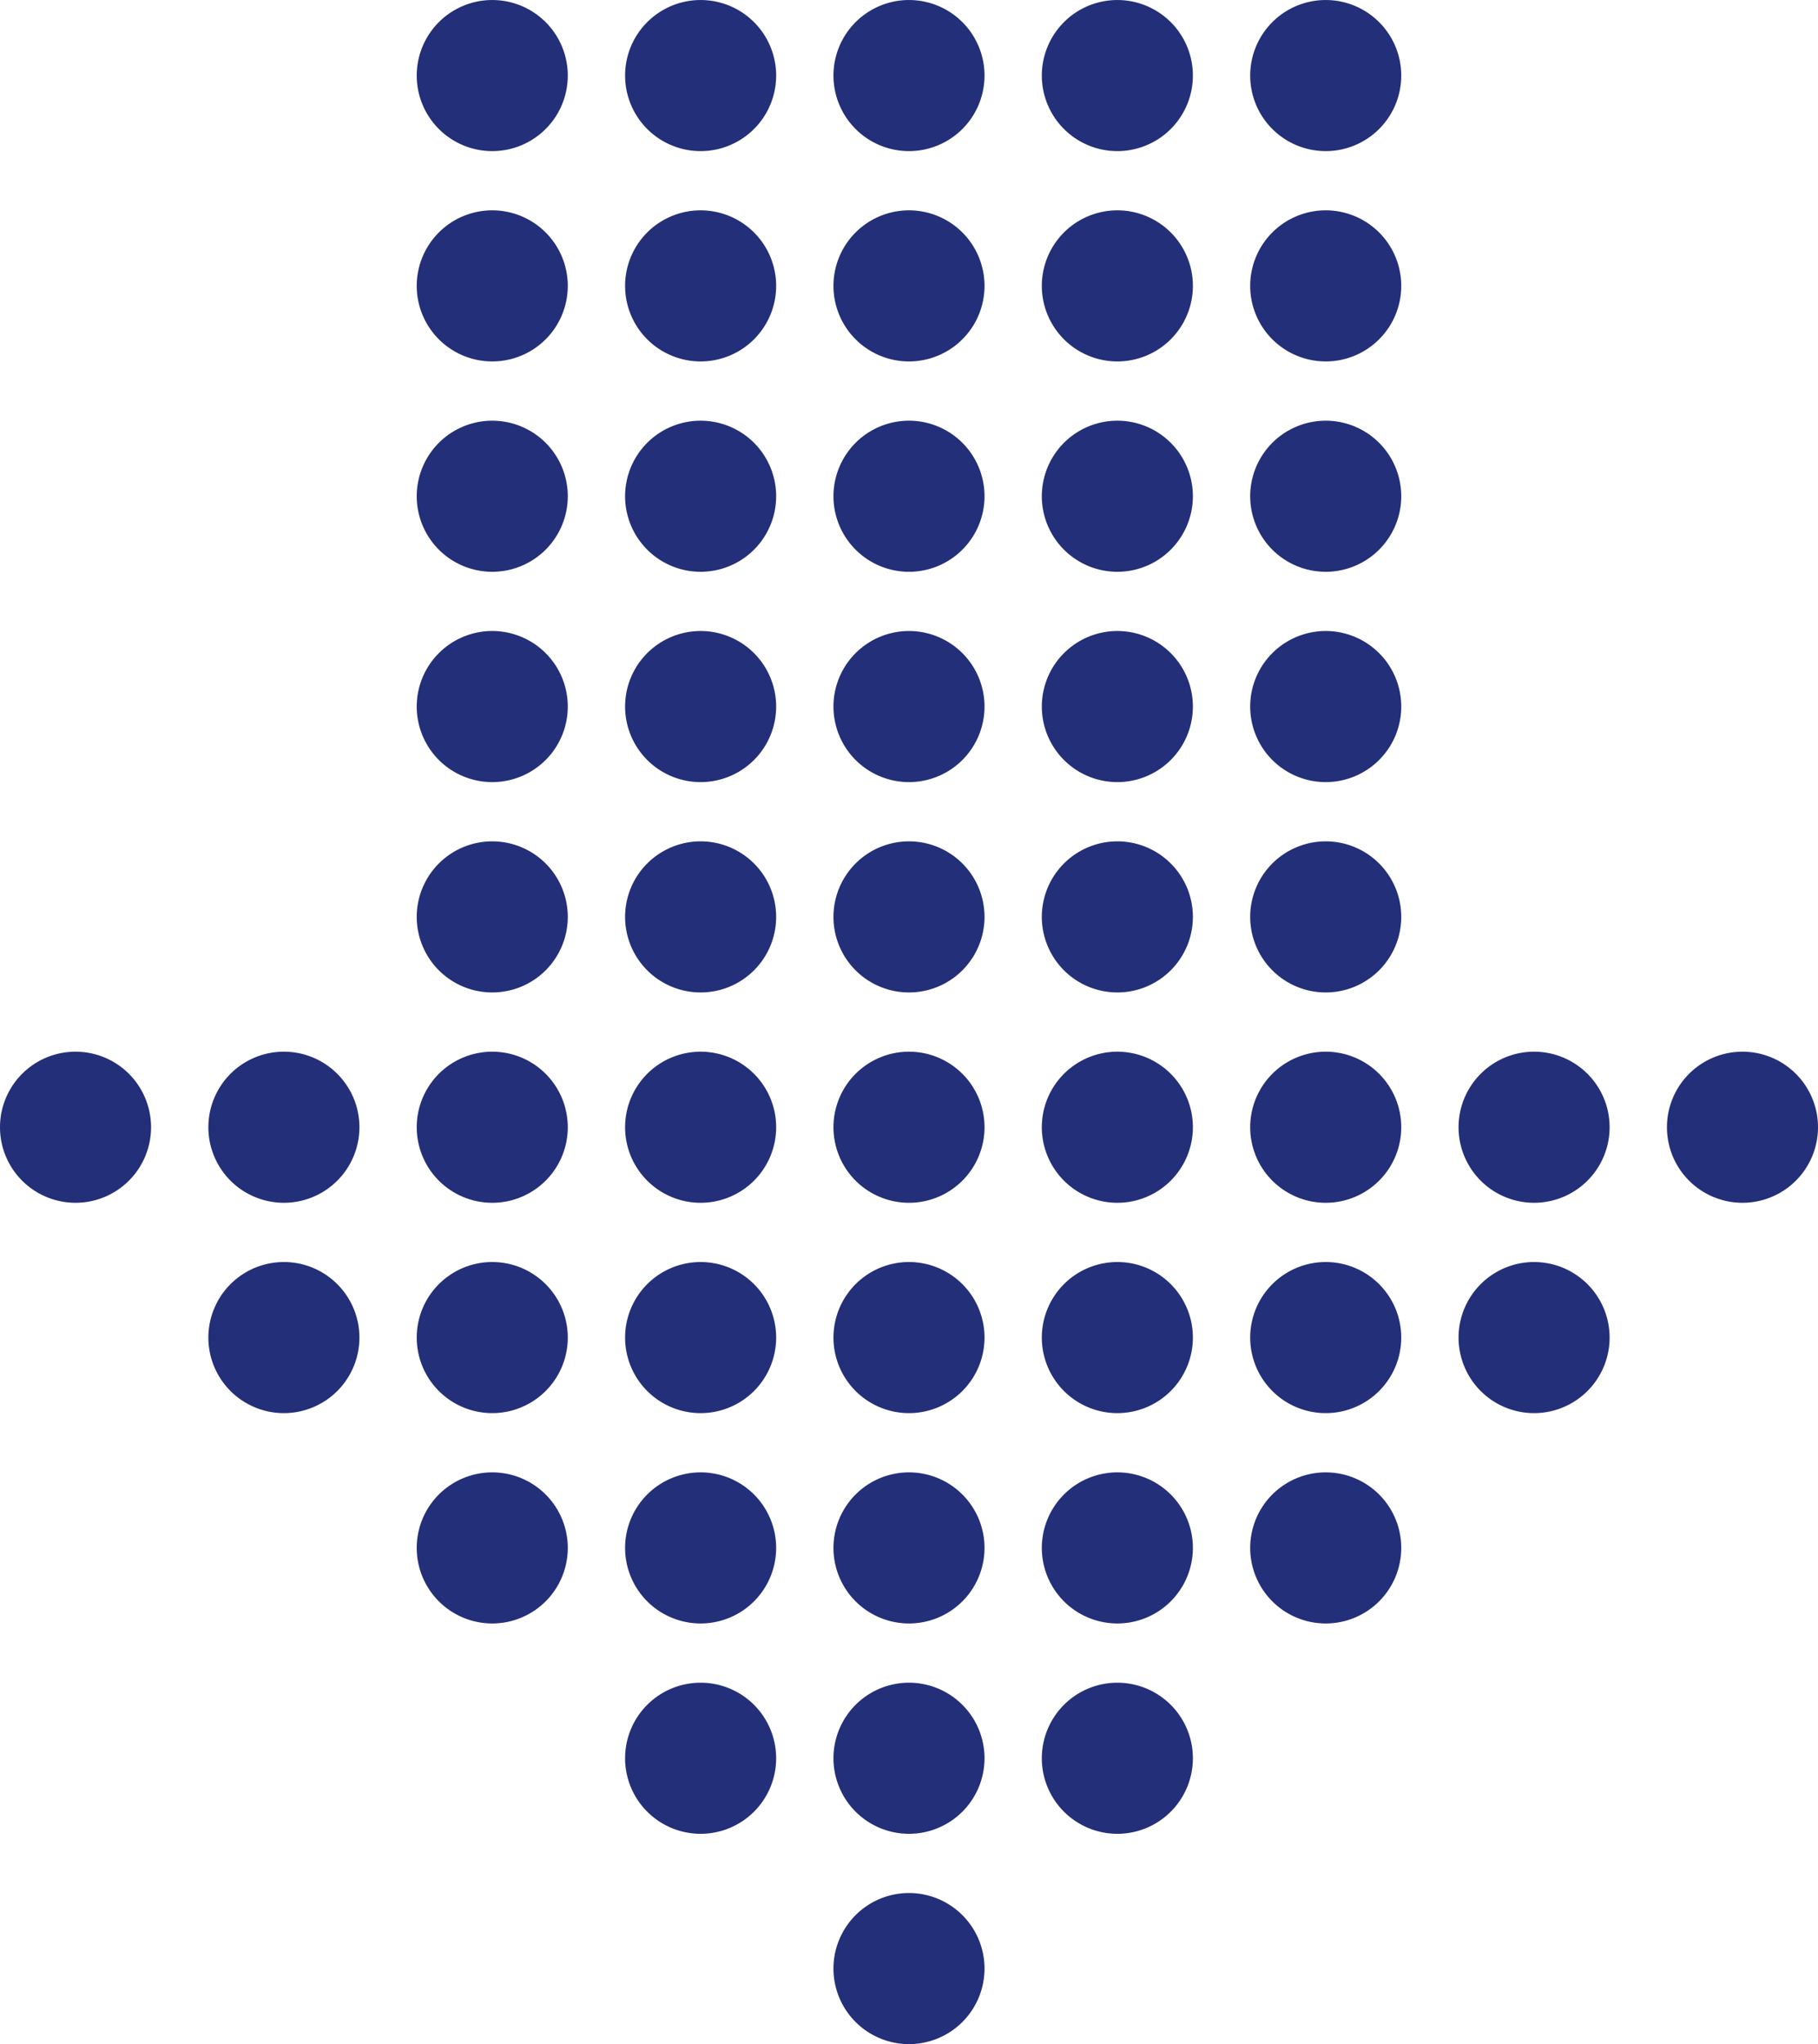 <svg xmlns="http://www.w3.org/2000/svg" xmlns:xlink="http://www.w3.org/1999/xlink" width="77.871" height="87.532" viewBox="0 0 77.871 87.532">
  <defs>
    <clipPath id="clip-path">
      <rect id="長方形_274" data-name="長方形 274" width="77.871" height="87.532" transform="translate(0 0)" fill="#232f78"/>
    </clipPath>
  </defs>
  <g id="グループ_769" data-name="グループ 769" transform="translate(0)">
    <g id="グループ_768" data-name="グループ 768" transform="translate(0 0)" clip-path="url(#clip-path)">
      <path id="パス_671" data-name="パス 671" d="M1684.239,777.814a3.235,3.235,0,1,1,3.235-3.235,3.235,3.235,0,0,1-3.235,3.235" transform="translate(-1609.603 -726.309)" fill="#232f78"/>
      <path id="パス_672" data-name="パス 672" d="M1642.138,777.814a3.235,3.235,0,1,1,3.235-3.235,3.236,3.236,0,0,1-3.235,3.235" transform="translate(-1576.428 -726.309)" fill="#232f78"/>
      <path id="パス_673" data-name="パス 673" d="M1600.039,777.814a3.235,3.235,0,1,1,3.235-3.235,3.235,3.235,0,0,1-3.235,3.235" transform="translate(-1543.254 -726.309)" fill="#232f78"/>
      <path id="パス_674" data-name="パス 674" d="M1557.939,777.814a3.235,3.235,0,1,1,3.235-3.235,3.236,3.236,0,0,1-3.235,3.235" transform="translate(-1510.079 -726.309)" fill="#232f78"/>
      <path id="パス_675" data-name="パス 675" d="M1515.84,777.814a3.235,3.235,0,1,1,3.235-3.235,3.235,3.235,0,0,1-3.235,3.235" transform="translate(-1476.905 -726.309)" fill="#232f78"/>
      <path id="パス_676" data-name="パス 676" d="M1473.74,777.814a3.235,3.235,0,1,1,3.235-3.235,3.235,3.235,0,0,1-3.235,3.235" transform="translate(-1443.73 -726.309)" fill="#232f78"/>
      <path id="パス_677" data-name="パス 677" d="M1431.641,777.814a3.235,3.235,0,1,1,3.235-3.235,3.235,3.235,0,0,1-3.235,3.235" transform="translate(-1410.556 -726.309)" fill="#232f78"/>
      <path id="パス_678" data-name="パス 678" d="M1600.039,735.329a3.235,3.235,0,1,1,3.235-3.235,3.235,3.235,0,0,1-3.235,3.235" transform="translate(-1543.254 -692.831)" fill="#232f78"/>
      <path id="パス_679" data-name="パス 679" d="M1557.939,735.329a3.235,3.235,0,1,1,3.235-3.235,3.236,3.236,0,0,1-3.235,3.235" transform="translate(-1510.079 -692.831)" fill="#232f78"/>
      <path id="パス_680" data-name="パス 680" d="M1515.84,735.329a3.235,3.235,0,1,1,3.235-3.235,3.235,3.235,0,0,1-3.235,3.235" transform="translate(-1476.905 -692.831)" fill="#232f78"/>
      <path id="パス_681" data-name="パス 681" d="M1473.74,735.329a3.235,3.235,0,1,1,3.235-3.235,3.235,3.235,0,0,1-3.235,3.235" transform="translate(-1443.73 -692.831)" fill="#232f78"/>
      <path id="パス_682" data-name="パス 682" d="M1431.641,735.329a3.235,3.235,0,1,1,3.235-3.235,3.235,3.235,0,0,1-3.235,3.235" transform="translate(-1410.556 -692.831)" fill="#232f78"/>
      <path id="パス_683" data-name="パス 683" d="M1600.039,692.843a3.235,3.235,0,1,1,3.235-3.235,3.235,3.235,0,0,1-3.235,3.235" transform="translate(-1543.254 -659.352)" fill="#232f78"/>
      <path id="パス_684" data-name="パス 684" d="M1557.939,692.843a3.235,3.235,0,1,1,3.235-3.235,3.235,3.235,0,0,1-3.235,3.235" transform="translate(-1510.079 -659.352)" fill="#232f78"/>
      <path id="パス_685" data-name="パス 685" d="M1515.84,692.843a3.235,3.235,0,1,1,3.235-3.235,3.235,3.235,0,0,1-3.235,3.235" transform="translate(-1476.905 -659.352)" fill="#232f78"/>
      <path id="パス_686" data-name="パス 686" d="M1473.74,692.843a3.235,3.235,0,1,1,3.235-3.235,3.235,3.235,0,0,1-3.235,3.235" transform="translate(-1443.73 -659.352)" fill="#232f78"/>
      <path id="パス_687" data-name="パス 687" d="M1431.641,692.843a3.235,3.235,0,1,1,3.235-3.235,3.235,3.235,0,0,1-3.235,3.235" transform="translate(-1410.556 -659.352)" fill="#232f78"/>
      <path id="パス_688" data-name="パス 688" d="M1600.039,650.358a3.235,3.235,0,1,1,3.235-3.235,3.235,3.235,0,0,1-3.235,3.235" transform="translate(-1543.254 -625.873)" fill="#232f78"/>
      <path id="パス_689" data-name="パス 689" d="M1557.939,650.358a3.235,3.235,0,1,1,3.235-3.235,3.236,3.236,0,0,1-3.235,3.235" transform="translate(-1510.079 -625.873)" fill="#232f78"/>
      <path id="パス_690" data-name="パス 690" d="M1515.84,650.358a3.235,3.235,0,1,1,3.235-3.235,3.235,3.235,0,0,1-3.235,3.235" transform="translate(-1476.905 -625.873)" fill="#232f78"/>
      <path id="パス_691" data-name="パス 691" d="M1473.74,650.358a3.235,3.235,0,1,1,3.235-3.235,3.235,3.235,0,0,1-3.235,3.235" transform="translate(-1443.73 -625.873)" fill="#232f78"/>
      <path id="パス_692" data-name="パス 692" d="M1431.641,650.358a3.235,3.235,0,1,1,3.235-3.235,3.235,3.235,0,0,1-3.235,3.235" transform="translate(-1410.556 -625.873)" fill="#232f78"/>
      <path id="パス_693" data-name="パス 693" d="M1600.039,607.872a3.235,3.235,0,1,1,3.235-3.235,3.235,3.235,0,0,1-3.235,3.235" transform="translate(-1543.254 -592.395)" fill="#232f78"/>
      <path id="パス_694" data-name="パス 694" d="M1557.939,607.872a3.235,3.235,0,1,1,3.235-3.235,3.235,3.235,0,0,1-3.235,3.235" transform="translate(-1510.079 -592.395)" fill="#232f78"/>
      <path id="パス_695" data-name="パス 695" d="M1515.84,607.872a3.235,3.235,0,1,1,3.235-3.235,3.235,3.235,0,0,1-3.235,3.235" transform="translate(-1476.905 -592.395)" fill="#232f78"/>
      <path id="パス_696" data-name="パス 696" d="M1473.74,607.872a3.235,3.235,0,1,1,3.235-3.235,3.235,3.235,0,0,1-3.235,3.235" transform="translate(-1443.73 -592.395)" fill="#232f78"/>
      <path id="パス_697" data-name="パス 697" d="M1431.641,607.872a3.235,3.235,0,1,1,3.235-3.235,3.235,3.235,0,0,1-3.235,3.235" transform="translate(-1410.556 -592.395)" fill="#232f78"/>
      <path id="パス_698" data-name="パス 698" d="M1600.039,565.387a3.235,3.235,0,1,1,3.235-3.235,3.235,3.235,0,0,1-3.235,3.235" transform="translate(-1543.254 -558.916)" fill="#232f78"/>
      <path id="パス_699" data-name="パス 699" d="M1557.939,565.387a3.235,3.235,0,1,1,3.235-3.235,3.235,3.235,0,0,1-3.235,3.235" transform="translate(-1510.079 -558.916)" fill="#232f78"/>
      <path id="パス_700" data-name="パス 700" d="M1515.84,565.387a3.235,3.235,0,1,1,3.235-3.235,3.235,3.235,0,0,1-3.235,3.235" transform="translate(-1476.905 -558.916)" fill="#232f78"/>
      <path id="パス_701" data-name="パス 701" d="M1473.74,565.387a3.235,3.235,0,1,1,3.235-3.235,3.235,3.235,0,0,1-3.235,3.235" transform="translate(-1443.73 -558.916)" fill="#232f78"/>
      <path id="パス_702" data-name="パス 702" d="M1431.641,565.387a3.235,3.235,0,1,1,3.235-3.235,3.235,3.235,0,0,1-3.235,3.235" transform="translate(-1410.556 -558.916)" fill="#232f78"/>
      <path id="パス_703" data-name="パス 703" d="M1389.542,777.814a3.235,3.235,0,1,1,3.235-3.235,3.235,3.235,0,0,1-3.235,3.235" transform="translate(-1377.382 -726.309)" fill="#232f78"/>
      <path id="パス_704" data-name="パス 704" d="M1347.442,777.814a3.235,3.235,0,1,1,3.235-3.235,3.235,3.235,0,0,1-3.235,3.235" transform="translate(-1344.207 -726.309)" fill="#232f78"/>
      <path id="パス_705" data-name="パス 705" d="M1642.138,820.3a3.235,3.235,0,1,1,3.235-3.235,3.236,3.236,0,0,1-3.235,3.235" transform="translate(-1576.428 -759.788)" fill="#232f78"/>
      <path id="パス_706" data-name="パス 706" d="M1600.039,820.3a3.235,3.235,0,1,1,3.235-3.235,3.235,3.235,0,0,1-3.235,3.235" transform="translate(-1543.254 -759.788)" fill="#232f78"/>
      <path id="パス_707" data-name="パス 707" d="M1557.939,820.3a3.235,3.235,0,1,1,3.235-3.235,3.236,3.236,0,0,1-3.235,3.235" transform="translate(-1510.079 -759.788)" fill="#232f78"/>
      <path id="パス_708" data-name="パス 708" d="M1515.84,820.3a3.235,3.235,0,1,1,3.235-3.235,3.235,3.235,0,0,1-3.235,3.235" transform="translate(-1476.905 -759.788)" fill="#232f78"/>
      <path id="パス_709" data-name="パス 709" d="M1473.74,820.3a3.235,3.235,0,1,1,3.235-3.235,3.235,3.235,0,0,1-3.235,3.235" transform="translate(-1443.73 -759.788)" fill="#232f78"/>
      <path id="パス_710" data-name="パス 710" d="M1431.641,820.3a3.235,3.235,0,1,1,3.235-3.235,3.235,3.235,0,0,1-3.235,3.235" transform="translate(-1410.556 -759.788)" fill="#232f78"/>
      <path id="パス_711" data-name="パス 711" d="M1389.542,820.3a3.235,3.235,0,1,1,3.235-3.235,3.235,3.235,0,0,1-3.235,3.235" transform="translate(-1377.382 -759.788)" fill="#232f78"/>
      <path id="パス_712" data-name="パス 712" d="M1600.039,862.785a3.235,3.235,0,1,1,3.235-3.235,3.235,3.235,0,0,1-3.235,3.235" transform="translate(-1543.254 -793.266)" fill="#232f78"/>
      <path id="パス_713" data-name="パス 713" d="M1557.939,862.785a3.235,3.235,0,1,1,3.235-3.235,3.236,3.236,0,0,1-3.235,3.235" transform="translate(-1510.079 -793.266)" fill="#232f78"/>
      <path id="パス_714" data-name="パス 714" d="M1515.84,862.785a3.235,3.235,0,1,1,3.235-3.235,3.235,3.235,0,0,1-3.235,3.235" transform="translate(-1476.905 -793.266)" fill="#232f78"/>
      <path id="パス_715" data-name="パス 715" d="M1473.74,862.785a3.235,3.235,0,1,1,3.235-3.235,3.235,3.235,0,0,1-3.235,3.235" transform="translate(-1443.73 -793.266)" fill="#232f78"/>
      <path id="パス_716" data-name="パス 716" d="M1431.641,862.785a3.235,3.235,0,1,1,3.235-3.235,3.235,3.235,0,0,1-3.235,3.235" transform="translate(-1410.556 -793.266)" fill="#232f78"/>
      <path id="パス_717" data-name="パス 717" d="M1557.939,905.27a3.235,3.235,0,1,1,3.235-3.235,3.235,3.235,0,0,1-3.235,3.235" transform="translate(-1510.079 -826.744)" fill="#232f78"/>
      <path id="パス_718" data-name="パス 718" d="M1515.84,905.27a3.235,3.235,0,1,1,3.235-3.235,3.235,3.235,0,0,1-3.235,3.235" transform="translate(-1476.905 -826.744)" fill="#232f78"/>
      <path id="パス_719" data-name="パス 719" d="M1473.74,905.27a3.235,3.235,0,1,1,3.235-3.235,3.235,3.235,0,0,1-3.235,3.235" transform="translate(-1443.73 -826.744)" fill="#232f78"/>
      <path id="パス_720" data-name="パス 720" d="M1515.84,947.755a3.235,3.235,0,1,1,3.235-3.235,3.235,3.235,0,0,1-3.235,3.235" transform="translate(-1476.905 -860.223)" fill="#232f78"/>
    </g>
  </g>
</svg>
